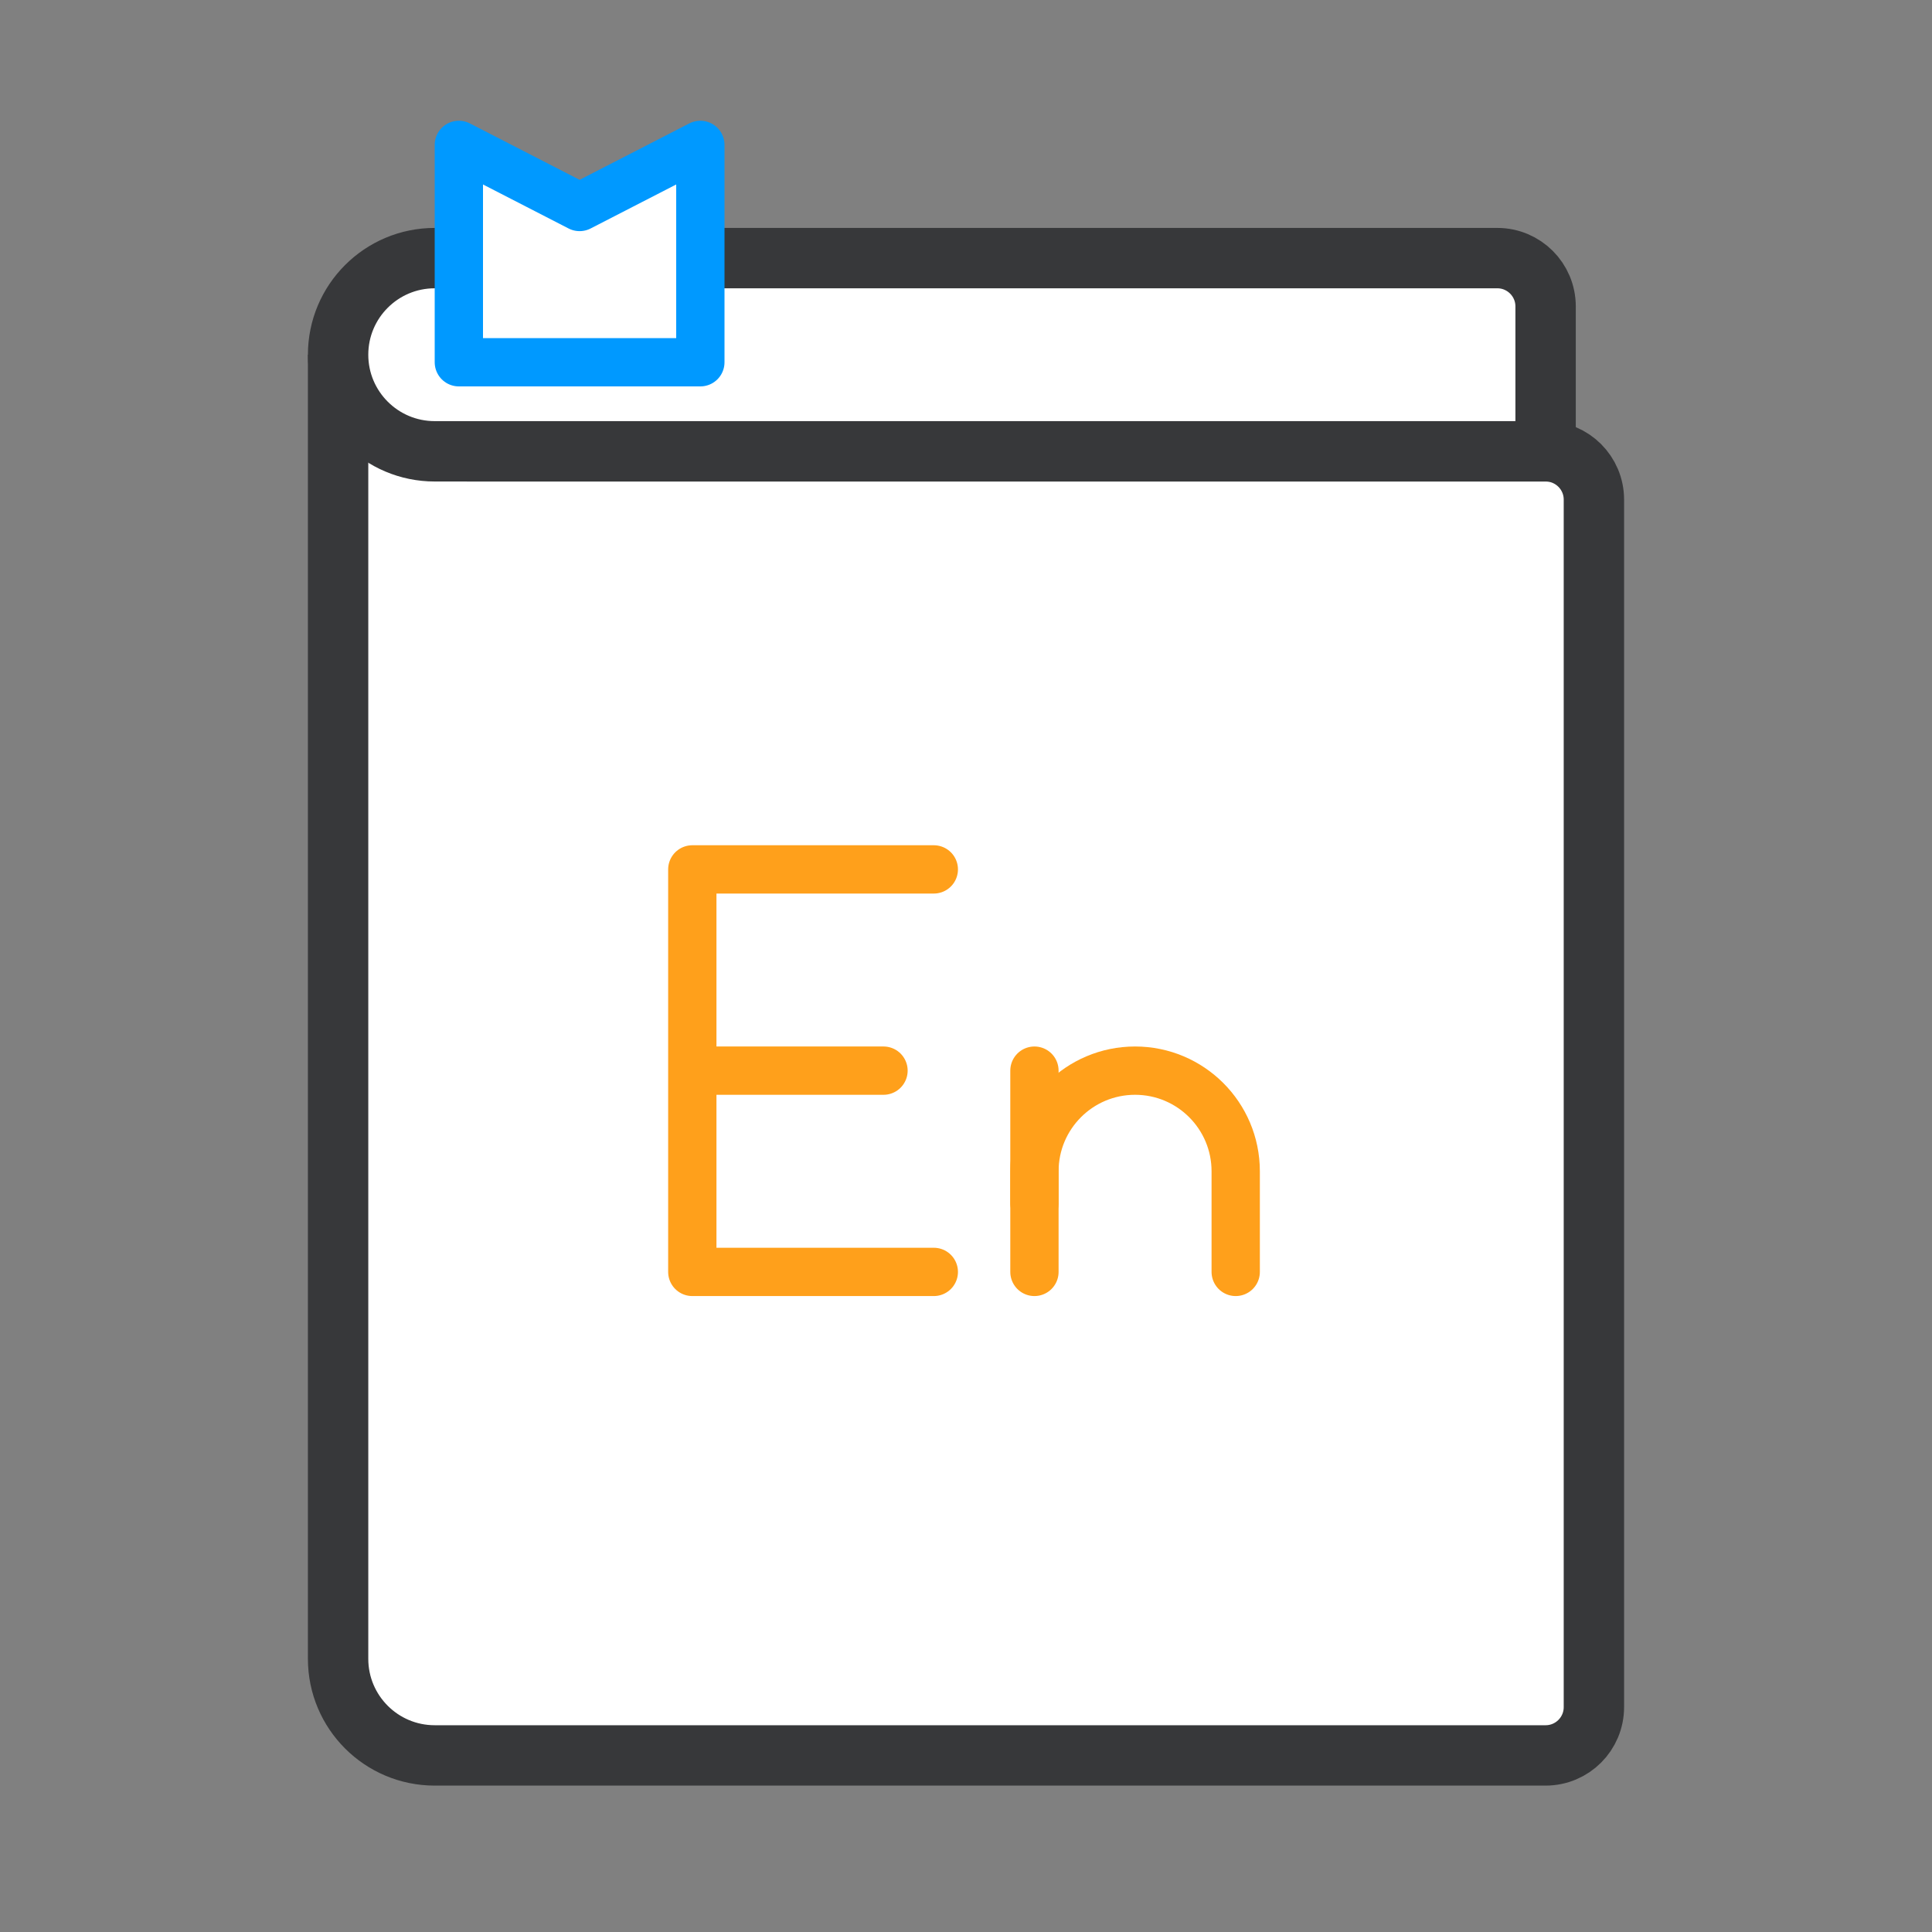 <svg xmlns="http://www.w3.org/2000/svg" width="80" height="80" viewBox="0 0 80 80" fill="none"><rect x="0" y="0" width="80" height="80" fill="#808080" stroke="none"/><path d="M19.334 18.688H64C65.105 18.688 66 19.583 66 20.688V70.688C66 71.793 65.105 72.688 64 72.688H18C15.791 72.688 14 70.897 14 68.688V14.688" fill="white"></path><path d="M19.334 18.688H64C65.105 18.688 66 19.583 66 20.688V70.688C66 71.793 65.105 72.688 64 72.688H18C15.791 72.688 14 70.897 14 68.688V14.688" fill="url(#paint0_linear_3069_12755)"></path><path d="M19.334 18.688H64C65.105 18.688 66 19.583 66 20.688V70.688C66 71.793 65.105 72.688 64 72.688H18C15.791 72.688 14 70.897 14 68.688V14.688" stroke="#37383A" stroke-width="2.5" stroke-miterlimit="10"></path><path d="M64 18.688H18C15.791 18.688 14 16.897 14 14.688C14 12.479 15.791 10.688 18 10.688H62C63.105 10.688 64 11.583 64 12.688V18.688Z" fill="white"></path><path d="M64 18.688H18C15.791 18.688 14 16.897 14 14.688C14 12.479 15.791 10.688 18 10.688H62C63.105 10.688 64 11.583 64 12.688V18.688Z" fill="url(#paint1_linear_3069_12755)"></path><path d="M64 18.688H18C15.791 18.688 14 16.897 14 14.688C14 12.479 15.791 10.688 18 10.688H62C63.105 10.688 64 11.583 64 12.688V18.688Z" stroke="#37383A" stroke-width="2.5" stroke-miterlimit="10"></path><path d="M38.667 36H28.667V52.667H38.667" stroke="#FFA01B" stroke-width="2" stroke-miterlimit="10" stroke-linecap="round" stroke-linejoin="round"></path><path d="M29.084 44.333H36.584" stroke="#FFA01B" stroke-width="2" stroke-miterlimit="10" stroke-linecap="round" stroke-linejoin="round"></path><path d="M42.834 52.667V48.5C42.834 46.199 44.699 44.333 47.001 44.333C49.302 44.333 51.168 46.198 51.168 48.5V52.667" stroke="#FFA01B" stroke-width="2" stroke-miterlimit="10" stroke-linecap="round" stroke-linejoin="round"></path><path d="M42.834 44.333V49.819" stroke="#FFA01B" stroke-width="2" stroke-miterlimit="10" stroke-linecap="round" stroke-linejoin="round"></path><path d="M19 6L24 8.571L29 6V15H19V6Z" fill="white"></path><path d="M19 6L24 8.571L29 6V15H19V6Z" fill="url(#paint2_linear_3069_12755)"></path><path d="M19 6L24 8.571L29 6V15H19V6Z" stroke="#0099FF" stroke-width="2" stroke-miterlimit="10" stroke-linecap="round" stroke-linejoin="round"></path><defs><linearGradient id="paint0_linear_3069_12755" x1="40" y1="14.688" x2="40" y2="72.688" gradientUnits="userSpaceOnUse"><stop stop-color="white"></stop><stop offset="1" stop-color="white" stop-opacity="0"></stop></linearGradient><linearGradient id="paint1_linear_3069_12755" x1="39" y1="10.688" x2="39" y2="18.688" gradientUnits="userSpaceOnUse"><stop stop-color="white"></stop><stop offset="1" stop-color="white" stop-opacity="0"></stop></linearGradient><linearGradient id="paint2_linear_3069_12755" x1="24" y1="6" x2="24" y2="15" gradientUnits="userSpaceOnUse"><stop stop-color="white"></stop><stop offset="1" stop-color="white" stop-opacity="0"></stop></linearGradient></defs></svg>